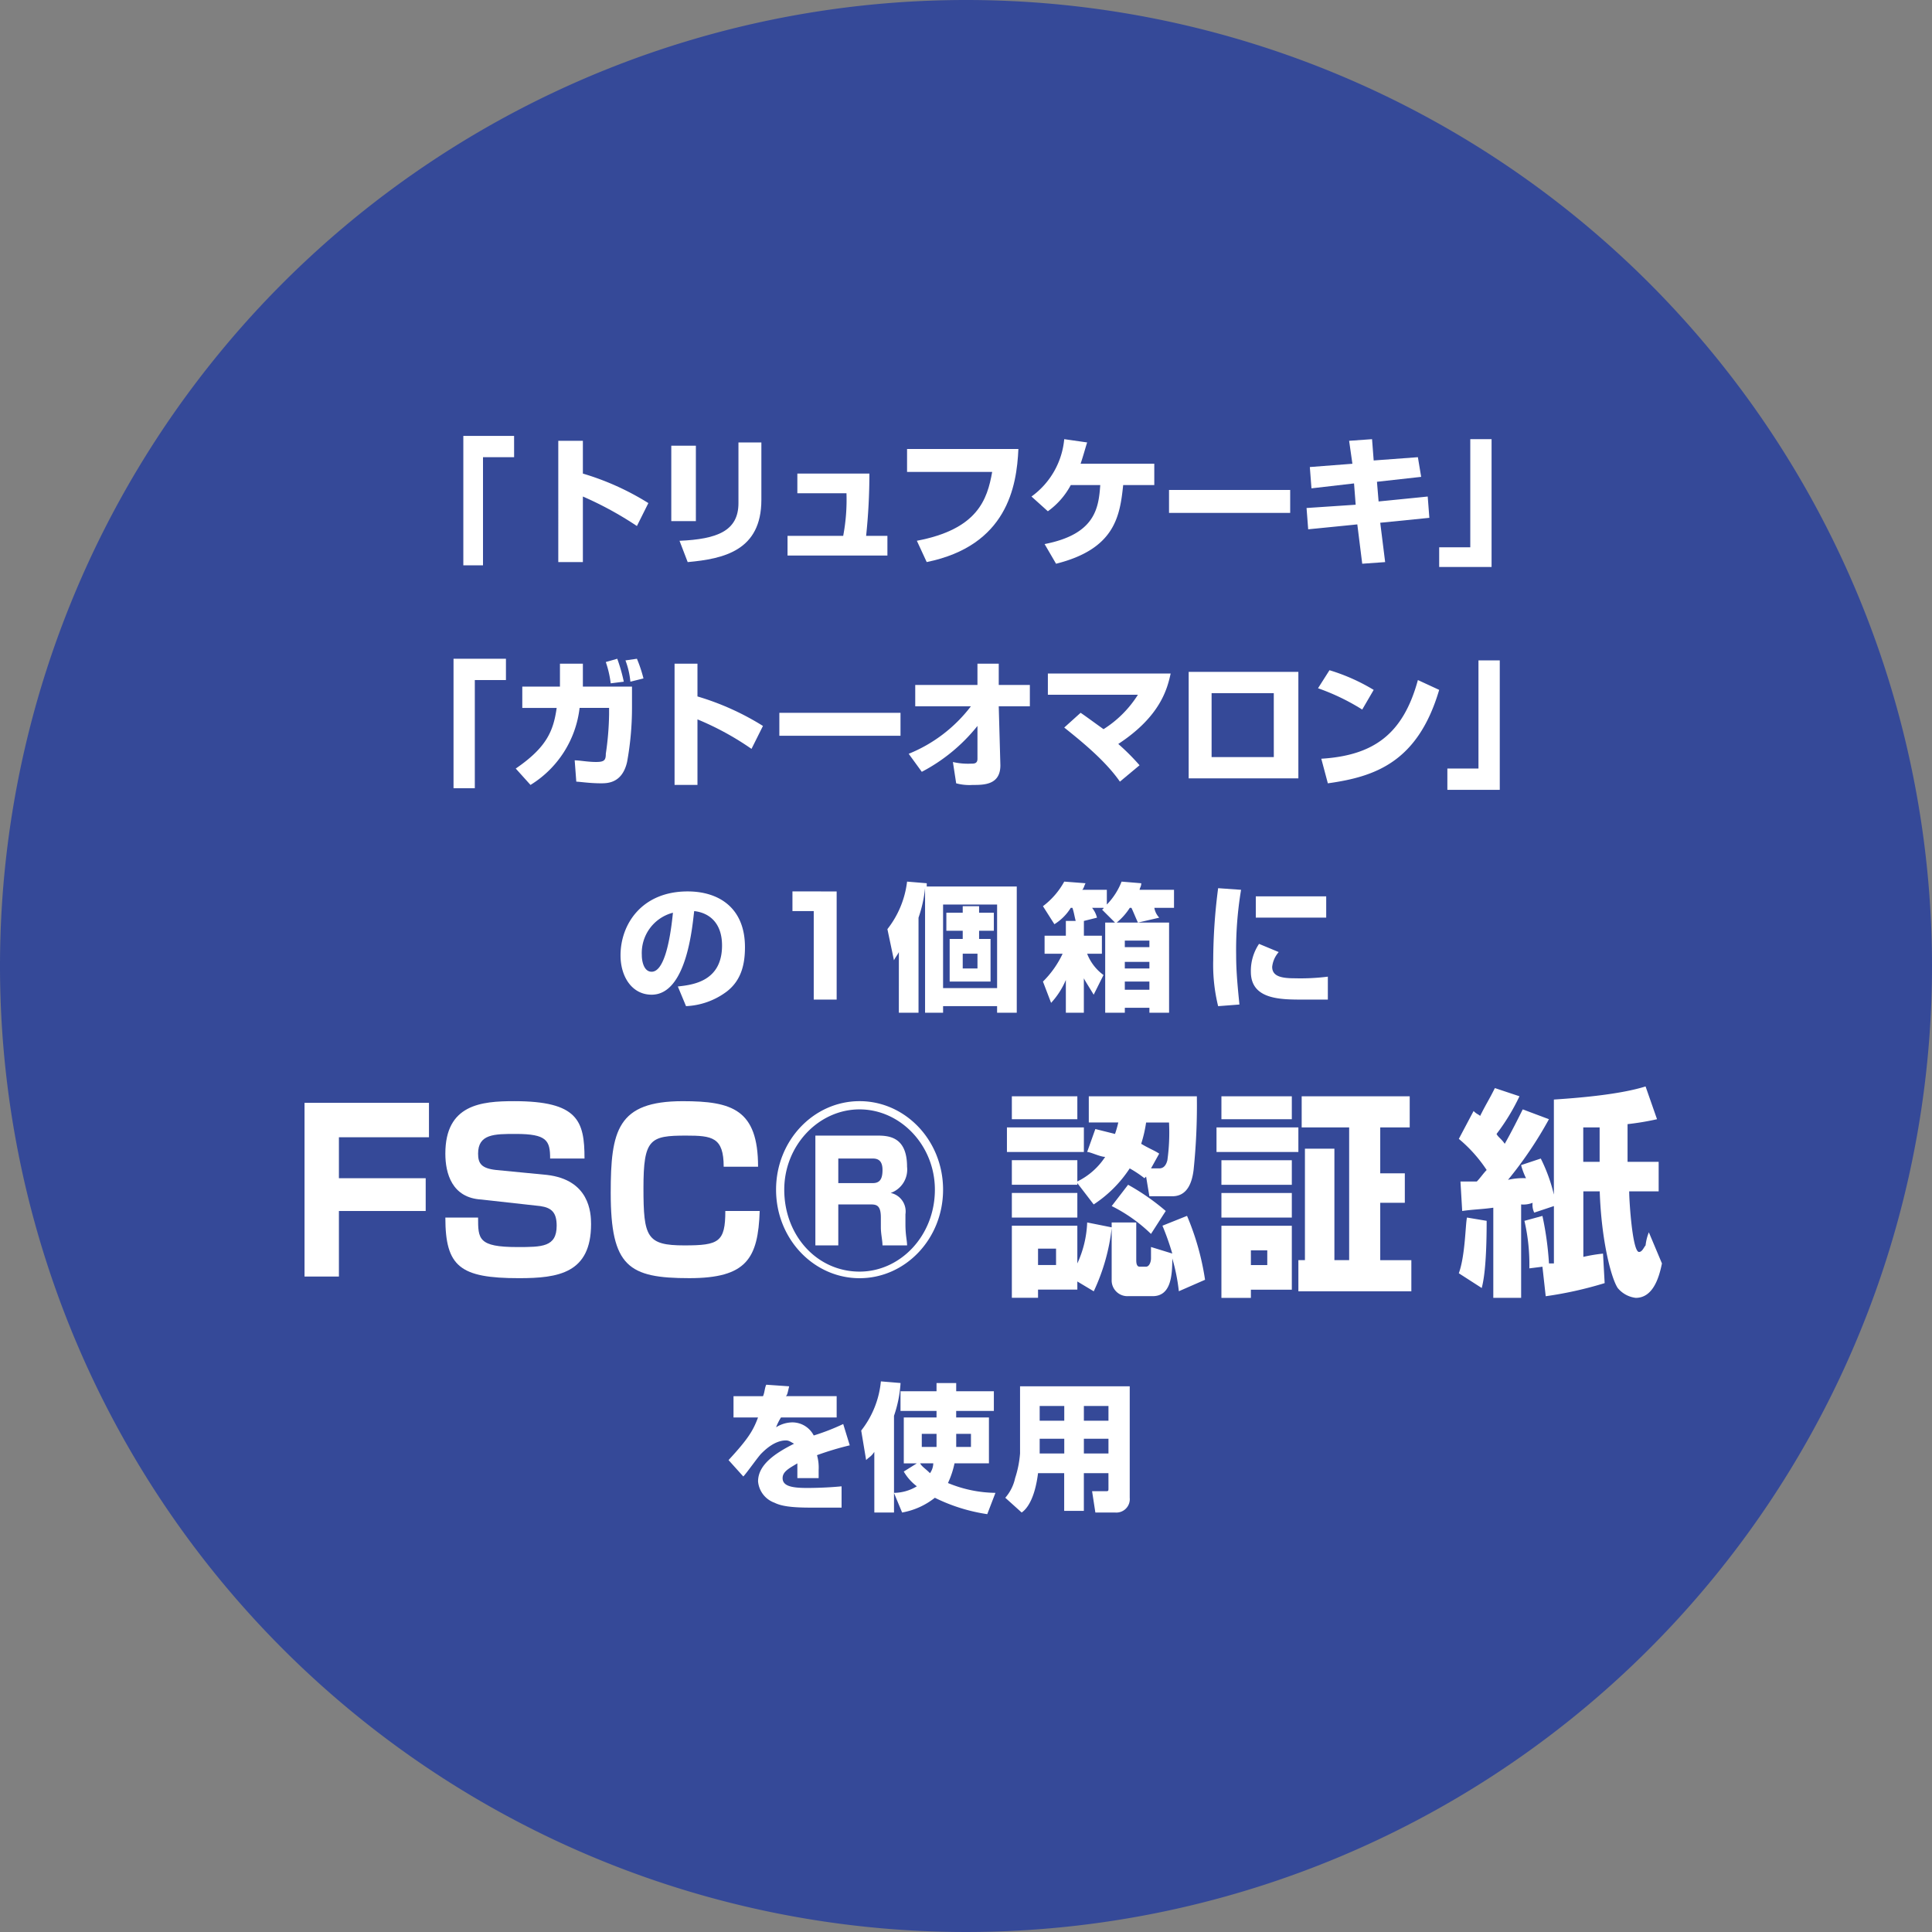 <svg xmlns="http://www.w3.org/2000/svg" xmlns:xlink="http://www.w3.org/1999/xlink" width="275" height="275" viewBox="0 0 275 275"><rect x="0" y="0" width="275" height="275" fill="#808080" stroke="none"/><defs><clipPath id="a"><rect width="275" height="275" fill="none"/></clipPath></defs><g clip-path="url(#a)"><path d="M275,137.383A137.5,137.5,0,1,1,137.5,0,137.513,137.513,0,0,1,275,137.383" fill="#354998"/><path d="M41.185,34.952H36.757V50.347h-2.8V31.92h7.225Z" transform="translate(31.993 30.124)" fill="#fff"/><path d="M44.416,32.28v4.665a37.811,37.811,0,0,1,9.322,4.2l-1.631,3.265a49.205,49.205,0,0,0-7.691-4.2v9.33h-3.5V32.28Z" transform="translate(38.55 30.464)" fill="#fff"/><path d="M52.7,43.6H49.2V32.866h3.5Zm9.322-3.032c0,7.231-5.36,8.4-10.487,8.863l-1.165-3.032c5.36-.233,8.39-1.4,8.39-5.365V32.4h3.263Z" transform="translate(46.351 30.577)" fill="#fff"/><path d="M69.373,34.68a84.635,84.635,0,0,1-.466,8.863h3.03v2.8H57.72v-2.8h7.924a27.657,27.657,0,0,0,.466-6.064H59.118v-2.8Z" transform="translate(54.377 32.729)" fill="#fff"/><path d="M82.327,32.88c-.233,5.365-1.631,13.762-13.051,16.094l-1.4-3.032c8.623-1.633,10.021-5.831,10.72-9.8H66.48V32.88Z" transform="translate(62.63 31.03)" fill="#fff"/><path d="M93.079,35.659v3.032H88.651c-.466,4.432-1.165,9.1-9.555,11.2l-1.631-2.8c7.225-1.4,7.691-5.131,7.924-8.4H81.193a10.9,10.9,0,0,1-3.263,3.732l-2.331-2.1a11.348,11.348,0,0,0,4.661-8.164l3.263.466c-.233.7-.466,1.633-.932,3.032Z" transform="translate(71.222 30.351)" fill="#fff"/><rect width="17.246" height="3.265" transform="translate(166.398 69.741)" fill="#fff"/><path d="M101.819,32.393l3.263-.233.233,3.032,6.292-.466.466,2.8-6.292.7.233,2.8,6.992-.7.233,3.032-6.992.7.7,5.6-3.263.233-.7-5.6-6.992.7-.233-3.032,6.992-.467-.233-3.032-6.059.7-.233-3.032,6.059-.467Z" transform="translate(90.215 30.351)" fill="#fff"/><path d="M112.938,50.353H105.48v-2.8h4.428V32.16h3.03Z" transform="translate(99.372 30.351)" fill="#fff"/><path d="M40.7,51.272H36.27V66.667H33.24V48.24H40.7Z" transform="translate(31.315 45.526)" fill="#fff"/><path d="M54.347,52.205v3.032a42.982,42.982,0,0,1-.7,7.7c-.7,3.032-2.8,3.032-3.729,3.032-1.631,0-3.03-.233-3.5-.233L46.19,62.7c.7,0,1.864.233,3.03.233s1.4-.233,1.4-1.166a41.82,41.82,0,0,0,.466-5.6v-.933H46.889A14.868,14.868,0,0,1,39.9,66.2l-2.1-2.332c4.428-3.032,5.36-5.365,5.826-8.63H38.732V52.205h5.36V48.94h3.263v3.265Zm-3.03-.466a14.7,14.7,0,0,0-.7-3.032l1.631-.466a23.951,23.951,0,0,1,.932,3.265Zm2.8-.233a11.58,11.58,0,0,0-.7-3.032l1.631-.233a19.6,19.6,0,0,1,.932,2.8Z" transform="translate(35.611 45.526)" fill="#fff"/><path d="M52.7,48.6v4.665a37.811,37.811,0,0,1,9.322,4.2l-1.631,3.265a40.55,40.55,0,0,0-7.691-4.2v9.33H49.44V48.6Z" transform="translate(46.577 45.866)" fill="#fff"/><rect width="17.246" height="3.265" transform="translate(110.932 101.463)" fill="#fff"/><path d="M66.6,61.429a21.023,21.023,0,0,0,8.856-6.764H67.532V51.632h8.856V48.6h3.03v3.032h4.428v3.032H79.418l.233,8.4c0,2.8-2.33,2.8-3.962,2.8a7.179,7.179,0,0,1-2.33-.233l-.466-3.032a9.552,9.552,0,0,0,2.564.233c.466,0,.932,0,.932-.7V57.463a24.868,24.868,0,0,1-7.924,6.531Z" transform="translate(62.743 45.866)" fill="#fff"/><path d="M87.054,64.714c-2.1-3.032-5.593-5.831-7.924-7.7l2.33-2.1c.7.466,1.631,1.166,3.263,2.332a15.617,15.617,0,0,0,4.894-4.9H76.8V49.32H94.279c-.466,2.1-1.4,6.064-7.458,10.03a31.964,31.964,0,0,1,3.03,3.032Z" transform="translate(72.353 46.545)" fill="#fff"/><path d="M102.734,64.361H87.12V49.2h15.614Zm-3.5-12.129H90.383v9.1h8.856Z" transform="translate(82.075 46.432)" fill="#fff"/><path d="M102.892,54.678A31.287,31.287,0,0,0,96.6,51.646l1.631-2.566a27.392,27.392,0,0,1,6.292,2.8Zm-5.826,7c7.458-.466,11.653-3.5,13.75-11.2l3.03,1.4c-3.03,10.263-9.089,12.362-15.847,13.3Z" transform="translate(91.006 46.319)" fill="#fff"/><path d="M113.538,66.787H106.08V63.754h4.428V48.36h3.03Z" transform="translate(99.937 45.639)" fill="#fff"/><path d="M53.637,78.808c2.1-.233,6.292-.7,6.292-5.831,0-3.265-1.864-4.665-3.962-4.9-.233,1.633-.932,11.9-6.059,11.9-2.8,0-4.428-2.566-4.428-5.6,0-4.432,3.03-9.1,9.555-9.1,4.428,0,8.157,2.332,8.157,7.93,0,2.332-.466,4.665-2.564,6.3a10.406,10.406,0,0,1-5.826,2.1ZM48.51,74.377c0,.7.233,2.333,1.4,2.333,1.631,0,2.564-3.732,3.03-8.4a5.913,5.913,0,0,0-4.428,6.064" transform="translate(42.846 61.607)" fill="#fff"/><path d="M64.372,65.28V80.674H61.11v-12.6H58.08v-2.8Z" transform="translate(54.717 61.607)" fill="#fff"/><path d="M66.671,74.59c-.233.466-.466.7-.7,1.166l-.932-4.432a13.532,13.532,0,0,0,2.8-6.764l2.8.233v.467H83.451V83.22h-2.8v-.933H72.964v.933H70.4V65.493a18.73,18.73,0,0,1-.932,4.2V83.22h-2.8Zm6.292,5.131h7.691v-11.9H72.964Zm5.127-11.662v.933h2.1v2.566h-2.1v1.166h1.631v6.064H73.9V72.724H75.76V71.557H73.43V68.992H75.76v-.933ZM75.76,76.922h2.1v-2.1h-2.1Z" transform="translate(61.274 60.928)" fill="#fff"/><path d="M81.1,70.158c-.233-.933-.233-1.166-.466-1.866H80.4a7.169,7.169,0,0,1-2.331,2.332L76.44,68.059a10.978,10.978,0,0,0,3.03-3.5l3.03.233c-.233.467-.233.7-.466.933h3.5v2.1a9.784,9.784,0,0,0,2.1-3.265l2.8.233c0,.467-.233.7-.233.933h4.894v2.566h-2.8a2.661,2.661,0,0,0,.7,1.4l-3.03.7c-.233-.466-.7-1.633-.932-2.1h-.233a8.808,8.808,0,0,1-1.864,2.1h7.458V83.22h-2.8v-.7h-3.5v.7H85.3V70.391h1.4L84.83,68.525a.228.228,0,0,0,.233-.233H83.432a3.608,3.608,0,0,1,.7,1.4l-1.864.466v2.1H84.83v2.566h-2.1a6.776,6.776,0,0,0,2.331,3.032l-1.4,2.8c-.7-1.166-1.165-1.866-1.4-2.332v4.9H79.7V78.555a11.258,11.258,0,0,1-2.1,3.265L76.44,78.788a13.79,13.79,0,0,0,2.8-3.965H76.673V72.257H79.7v-2.1Zm6.992,3.732h3.5v-.933h-3.5Zm0,3.032h3.5v-.933h-3.5Zm0,3.032h3.5V78.788h-3.5Z" transform="translate(72.013 60.928)" fill="#fff"/><path d="M92.882,65.273a52.152,52.152,0,0,0-.7,9.33c0,2.332.233,4.665.466,7l-3.03.233a24.579,24.579,0,0,1-.7-6.531,80.1,80.1,0,0,1,.7-10.263Zm5.36,8.863a3.794,3.794,0,0,0-.932,2.1c0,1.4,1.4,1.633,3.263,1.633a31.2,31.2,0,0,0,4.661-.233V80.9h-3.5c-3.263,0-7.458,0-7.458-3.965a6.886,6.886,0,0,1,1.165-3.965Zm6.758-4.9H94.979V66.206H105Z" transform="translate(83.771 61.381)" fill="#fff"/><path d="M40.032,80.76v4.9H27.214v5.831H39.566v4.665H27.214v9.33H22.32V80.76Z" transform="translate(21.027 76.216)" fill="#fff"/><path d="M47.555,88.8c0-2.566-.466-3.5-4.894-3.5-3.03,0-5.36,0-5.36,2.8,0,1.4.466,2.1,2.564,2.332l7.225.7c6.059.7,6.292,5.365,6.292,7,0,7-4.661,7.7-10.254,7.7-8.39,0-10.487-1.633-10.487-8.63H37.3c0,3.032,0,4.2,5.593,4.2,3.5,0,5.593,0,5.593-3.032,0-1.866-.7-2.566-2.331-2.8l-8.39-.933C33.572,94.4,32.64,90.9,32.64,88.1c0-7,5.127-7.464,9.788-7.464,9.089,0,10.021,2.8,10.021,8.164Z" transform="translate(30.75 76.103)" fill="#fff"/><path d="M60.841,89.97c0-4.2-1.631-4.432-5.36-4.432-5.127,0-6.059.466-6.059,7.464s.466,8.164,5.826,8.164c4.894,0,5.826-.466,5.826-4.9h4.894c-.233,6.764-1.864,9.563-10.021,9.563-8.623,0-11.186-1.633-11.186-12.129,0-8.863.932-13.062,10.254-13.062,6.992,0,10.72,1.166,10.72,9.33Z" transform="translate(42.168 76.103)" fill="#fff"/><path d="M80.651,93.235c0,7-5.36,12.6-11.886,12.6s-11.886-5.6-11.886-12.6,5.36-12.6,11.886-12.6,11.886,5.6,11.886,12.6m-22.606,0c0,6.531,4.661,11.662,10.72,11.662,5.826,0,10.72-5.131,10.72-11.662,0-6.3-4.894-11.429-10.72-11.429s-10.72,5.131-10.72,11.429m13.051-7.7c1.631,0,4.428,0,4.428,4.432A3.528,3.528,0,0,1,73.194,93.7a2.684,2.684,0,0,1,2.1,3.032v1.4c0,1.633.233,2.332.233,3.032h-3.5c0-.7-.233-1.633-.233-2.566V97.2c0-1.866-.7-1.866-1.631-1.866H65.736v5.831H62.473V85.538ZM65.736,88.8v3.5H70.63c.932,0,1.4-.466,1.4-1.866s-.7-1.633-1.4-1.633Z" transform="translate(53.586 76.103)" fill="#fff"/><path d="M73.8,84.712H84.753v3.5H73.8Zm10.021,7.93v.233H74.5v-3.5h9.322v3.032a9.941,9.941,0,0,0,3.962-3.5c-.7,0-2.1-.7-2.564-.7l1.165-3.265,2.8.7a14.879,14.879,0,0,0,.466-1.633H85.453V80.28h15.381a89.042,89.042,0,0,1-.466,10.5c-.233,1.866-.932,3.732-3.03,3.732H94.075l-.466-2.8-.233.233a16.357,16.357,0,0,0-2.1-1.4,17.735,17.735,0,0,1-5.127,5.131ZM74.5,80.28h9.322v3.265H74.5Zm0,13.762h9.322v3.5H74.5Zm9.322,12.6V107.8H78.228v1.166H74.5V98.707h9.322v5.365a15.226,15.226,0,0,0,1.4-5.831l3.5.7a28.581,28.581,0,0,1-2.564,9.1ZM78.228,104.3h2.564v-2.332H78.228Zm20.042,3.732a26.873,26.873,0,0,0-.932-4.665c0,2.566-.233,5.365-2.8,5.365h-3.5a2.243,2.243,0,0,1-2.33-2.332V98.24h3.5V103.6c0,.233,0,.933.466.933h.932c.466,0,.7-.7.7-1.166v-1.633l3.03.933a37.772,37.772,0,0,0-1.4-3.965l3.5-1.4A37.376,37.376,0,0,1,102,106.4ZM91.046,92.875a32.172,32.172,0,0,1,5.36,3.732l-2.1,3.265a22.326,22.326,0,0,0-5.593-3.965Zm2.564-8.863a18.427,18.427,0,0,1-.7,3.032c1.165.7,1.864.933,2.564,1.4l-1.165,2.1h1.165c.466,0,.932-.233,1.165-1.166a28.641,28.641,0,0,0,.233-5.365Z" transform="translate(69.526 75.763)" fill="#fff"/><path d="M89.16,84.712h11.653v3.5H89.16Zm.7-4.432H99.88v3.265H89.859Zm0,9.1H99.88v3.5H89.859Zm0,4.665H99.88v3.5H89.859Zm0,4.665H99.88v9.1H94.054v1.166H89.859Zm4.195,5.6h2.331v-2.1H94.054Zm18.411-.7h4.428v4.432h-16.08V103.6h.932V87.744h4.195V103.6h2.1V84.712h-6.758V80.28H116.66v4.432h-4.195v6.531h3.5v4.2h-3.5Z" transform="translate(83.997 75.763)" fill="#fff"/><path d="M107.153,93.088h2.33c.466-.466.932-1.166,1.4-1.633a20.2,20.2,0,0,0-3.962-4.432l2.1-3.965c.466.466.7.466.932.7.932-1.866,1.165-2.1,2.1-3.965l3.5,1.166a29.937,29.937,0,0,1-3.263,5.365c.233.466.7.7,1.165,1.4.932-1.633,1.864-3.5,2.564-4.9l3.729,1.4a55.95,55.95,0,0,1-5.826,8.63,9.551,9.551,0,0,1,2.564-.233,9.606,9.606,0,0,1-.7-1.866l2.8-.933a23.564,23.564,0,0,1,1.864,5.131V81.426c3.5-.233,9.322-.7,13.051-1.866l1.631,4.665a38.307,38.307,0,0,1-4.195.7v5.365h4.428v4.2h-4.195c0,1.4.466,8.63,1.4,8.63.466,0,.7-.7.932-.933a7.215,7.215,0,0,1,.466-1.866l1.864,4.432c-.466,2.333-1.4,4.9-3.729,4.9a3.924,3.924,0,0,1-2.564-1.4c-.932-1.4-2.33-6.764-2.564-13.762h-2.33v9.33a22.451,22.451,0,0,1,2.8-.466l.233,4.2a54.155,54.155,0,0,1-8.39,1.866l-.466-4.2-1.864.233a27.327,27.327,0,0,0-.7-6.764l2.564-.7a45.157,45.157,0,0,1,.932,6.764h.7V96.587l-2.8.933a2.527,2.527,0,0,1-.233-1.4,3.453,3.453,0,0,1-1.631.233v13.3h-3.962V96.82c-1.631.233-2.8.233-4.428.466Zm3.729,5.6c0,6.531-.466,8.63-.7,9.563l-3.263-2.1c.932-2.566.932-7,1.165-7.93Zm13.75-8.4h2.33v-4.9h-2.33Z" transform="translate(100.728 75.084)" fill="#fff"/><path d="M62.023,101.633c-.233.933-.233,1.166-.466,1.4h7.225v3.032H60.858a7.767,7.767,0,0,0-.7,1.4,4.444,4.444,0,0,1,2.331-.7,3.424,3.424,0,0,1,3.03,1.866A31.69,31.69,0,0,0,69.714,107l.932,3.032a43.107,43.107,0,0,0-4.661,1.4,6.463,6.463,0,0,1,.233,2.1V114.7h-3.03v-2.1c-1.165.7-2.1,1.166-2.1,2.1,0,1.166,1.4,1.4,3.5,1.4.233,0,2.564,0,4.894-.233v3.032H65.053c-2.8,0-4.195-.233-5.127-.7a3.546,3.546,0,0,1-2.331-3.032c0-2.333,2.331-3.965,5.127-5.365-.466-.233-.7-.466-1.165-.466-1.631,0-3.03,1.4-3.5,1.866s-2.1,2.8-2.564,3.265l-2.1-2.333c2.8-3.032,3.5-4.2,4.195-6.064H54.1v-3.032h4.195c.233-.466.233-1.166.466-1.633Z" transform="translate(50.308 95.695)" fill="#fff"/><path d="M64.984,111.19c-.466.7-.7.7-1.165,1.166l-.7-4.2a13.358,13.358,0,0,0,2.8-7l2.8.233a17.387,17.387,0,0,1-.932,4.665V119.82h-2.8Zm11.653-5.831v.933H81.3v6.531H76.4a12.791,12.791,0,0,1-.932,2.8,18.1,18.1,0,0,0,6.758,1.4l-1.165,3.032a25.119,25.119,0,0,1-7.458-2.332,10.459,10.459,0,0,1-4.661,2.1l-1.165-2.8a6.369,6.369,0,0,0,3.263-.933,7.008,7.008,0,0,1-1.864-2.1l1.864-1.166H69.179v-6.531H73.84v-.933H68.713v-2.8H73.84v-1.166h2.8v1.166H82v2.8Zm-5.127,7.464c.233.466.7.7,1.4,1.4a2.5,2.5,0,0,0,.466-1.4Zm2.331-4.2h-2.1v1.866h2.1v-1.866Zm2.8.7v1.166h2.1v-1.866h-2.1Z" transform="translate(59.465 95.469)" fill="#fff"/><path d="M88.362,113.882h-3.5v5.365h-2.8v-5.365H78.341c-.466,3.732-1.631,5.131-2.331,5.6l-2.33-2.1a6.264,6.264,0,0,0,1.4-2.8,14.837,14.837,0,0,0,.7-3.5V101.52H91.392v15.861a1.913,1.913,0,0,1-2.1,2.1H86.5l-.466-3.032H87.9c.466,0,.466,0,.466-.466Zm-9.788-7.464h3.5v-2.1h-3.5Zm0,4.665h3.5v-2.1h-3.5Zm6.292-4.665h3.5v-2.1h-3.5Zm0,4.665h3.5v-2.1h-3.5Z" transform="translate(69.413 95.808)" fill="#fff"/></g></svg>